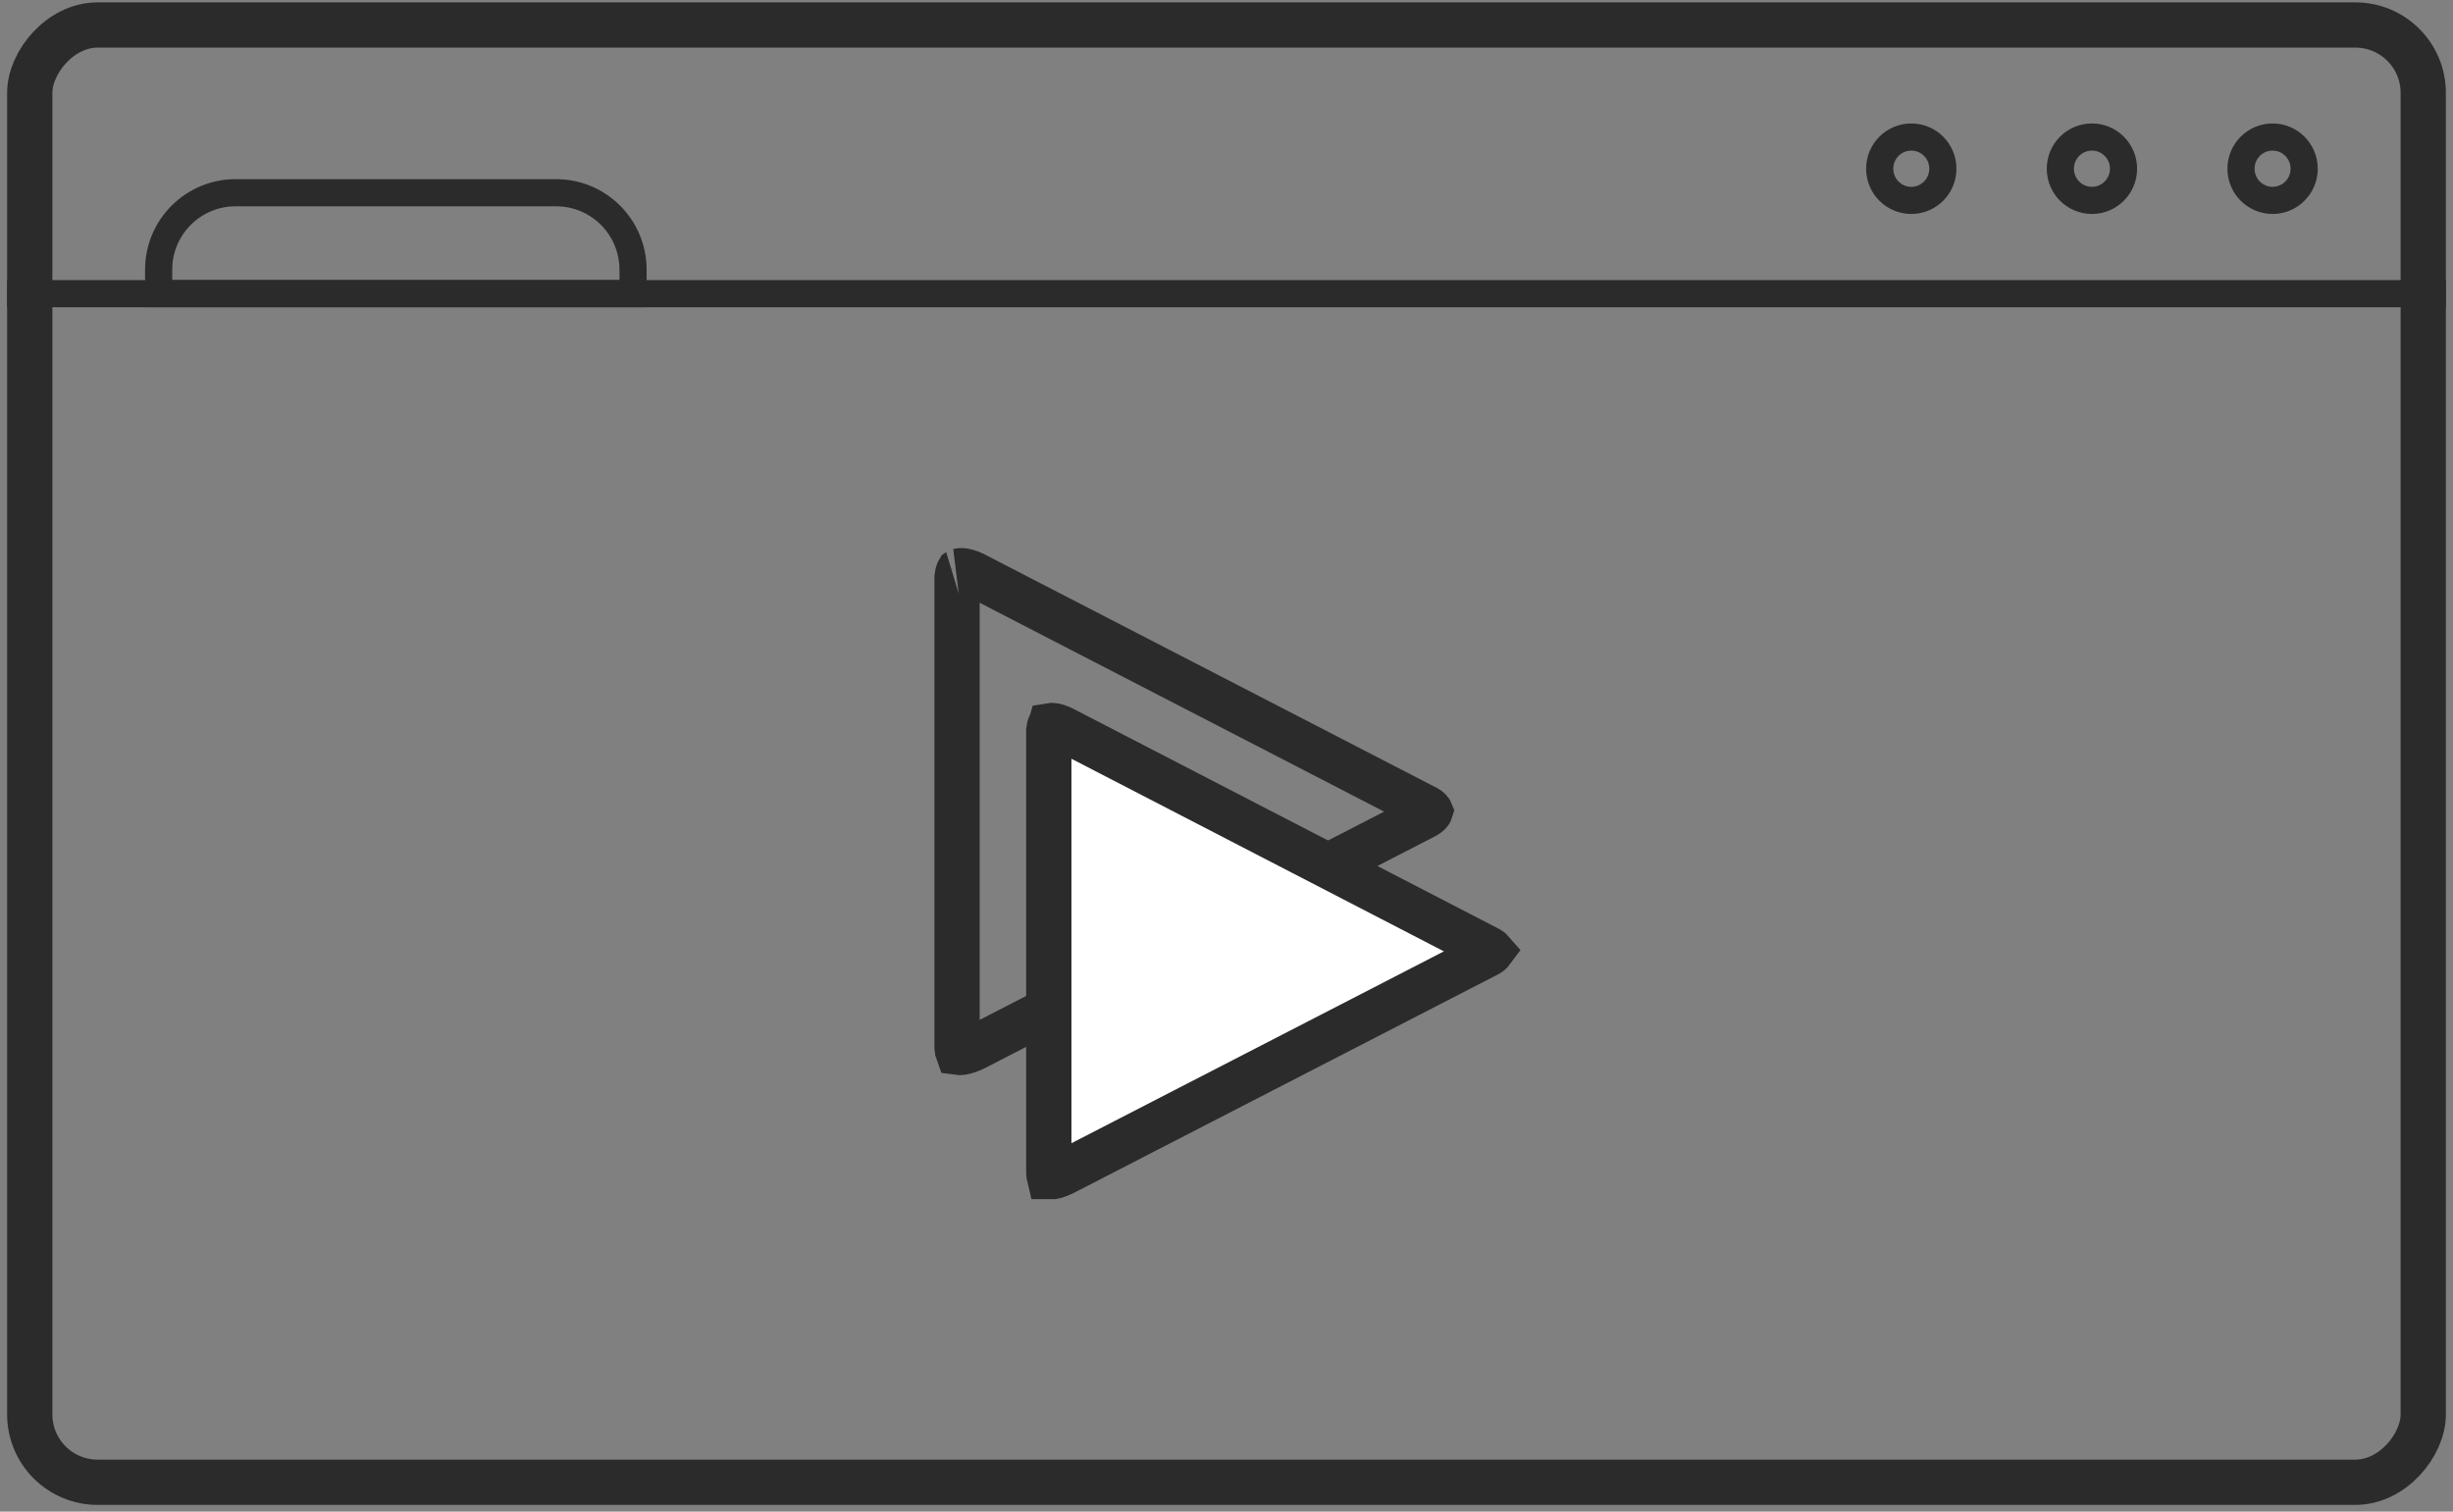 <svg width="271" height="167" viewBox="0 0 271 167" fill="none" xmlns="http://www.w3.org/2000/svg">
<rect x="0" y="0" width="271" height="167" fill="#808080" stroke="none"/>
<rect x="2.5" y="-2.5" width="264.426" height="161" rx="7.5" transform="matrix(1 0 0 -1 0.787 161.26)" stroke="#2B2B2B" stroke-width="5"/>
<path d="M17.527 29.794V32.445L69.938 32.445V29.794C69.938 25.099 66.133 21.294 61.438 21.294L26.027 21.294C21.333 21.294 17.527 25.099 17.527 29.794Z" stroke="#2B2B2B" stroke-width="3"/>
<path d="M106.294 63.051C106.576 63.072 106.996 63.169 107.546 63.425L157.579 89.264C157.851 89.412 157.961 89.547 157.997 89.602C158.006 89.616 158.011 89.627 158.014 89.634C158.009 89.65 157.996 89.68 157.966 89.723C157.902 89.816 157.744 89.986 157.413 90.163L107.661 115.782C107.093 116.061 106.623 116.206 106.272 116.261C106.043 116.297 105.9 116.286 105.825 116.275C105.796 116.197 105.753 116.044 105.737 115.784L105.731 115.604V63.719C105.763 63.428 105.823 63.254 105.867 63.166C105.895 63.108 105.916 63.086 105.918 63.083C105.919 63.082 105.919 63.082 105.918 63.082C105.921 63.081 105.944 63.07 106 63.06C106.059 63.049 106.155 63.04 106.294 63.051Z" stroke="#2B2B2B" stroke-width="5"/>
<path d="M115.868 80.647C115.896 80.387 115.949 80.24 115.981 80.175C115.984 80.169 115.987 80.164 115.989 80.159C116.102 80.138 116.521 80.098 117.369 80.495L164.468 104.849C164.646 104.946 164.739 105.034 164.784 105.086C164.734 105.154 164.607 105.292 164.328 105.439L117.475 129.575C116.953 129.832 116.525 129.962 116.213 130.011C116.084 130.031 115.989 130.034 115.923 130.032C115.899 129.936 115.871 129.777 115.868 129.535V80.647Z" fill="white" stroke="#2B2B2B" stroke-width="5"/>
<line x1="0.787" y1="32.444" x2="270.213" y2="32.444" stroke="#2B2B2B" stroke-width="3"/>
<path d="M251.068 15.139C252.992 15.139 254.557 16.703 254.557 18.639C254.557 20.575 252.992 22.139 251.068 22.139C249.144 22.139 247.579 20.575 247.579 18.639C247.579 16.703 249.144 15.139 251.068 15.139Z" stroke="#2B2B2B" stroke-width="3"/>
<path d="M231.11 15.139C233.035 15.139 234.6 16.703 234.6 18.639C234.6 20.575 233.035 22.139 231.11 22.139C229.186 22.139 227.621 20.575 227.621 18.639C227.621 16.703 229.186 15.139 231.11 15.139Z" stroke="#2B2B2B" stroke-width="3"/>
<path d="M211.153 15.139C213.077 15.139 214.642 16.703 214.642 18.639C214.642 20.575 213.077 22.139 211.153 22.139C209.229 22.139 207.664 20.575 207.664 18.639C207.664 16.703 209.229 15.139 211.153 15.139Z" stroke="#2B2B2B" stroke-width="3"/>
</svg>
